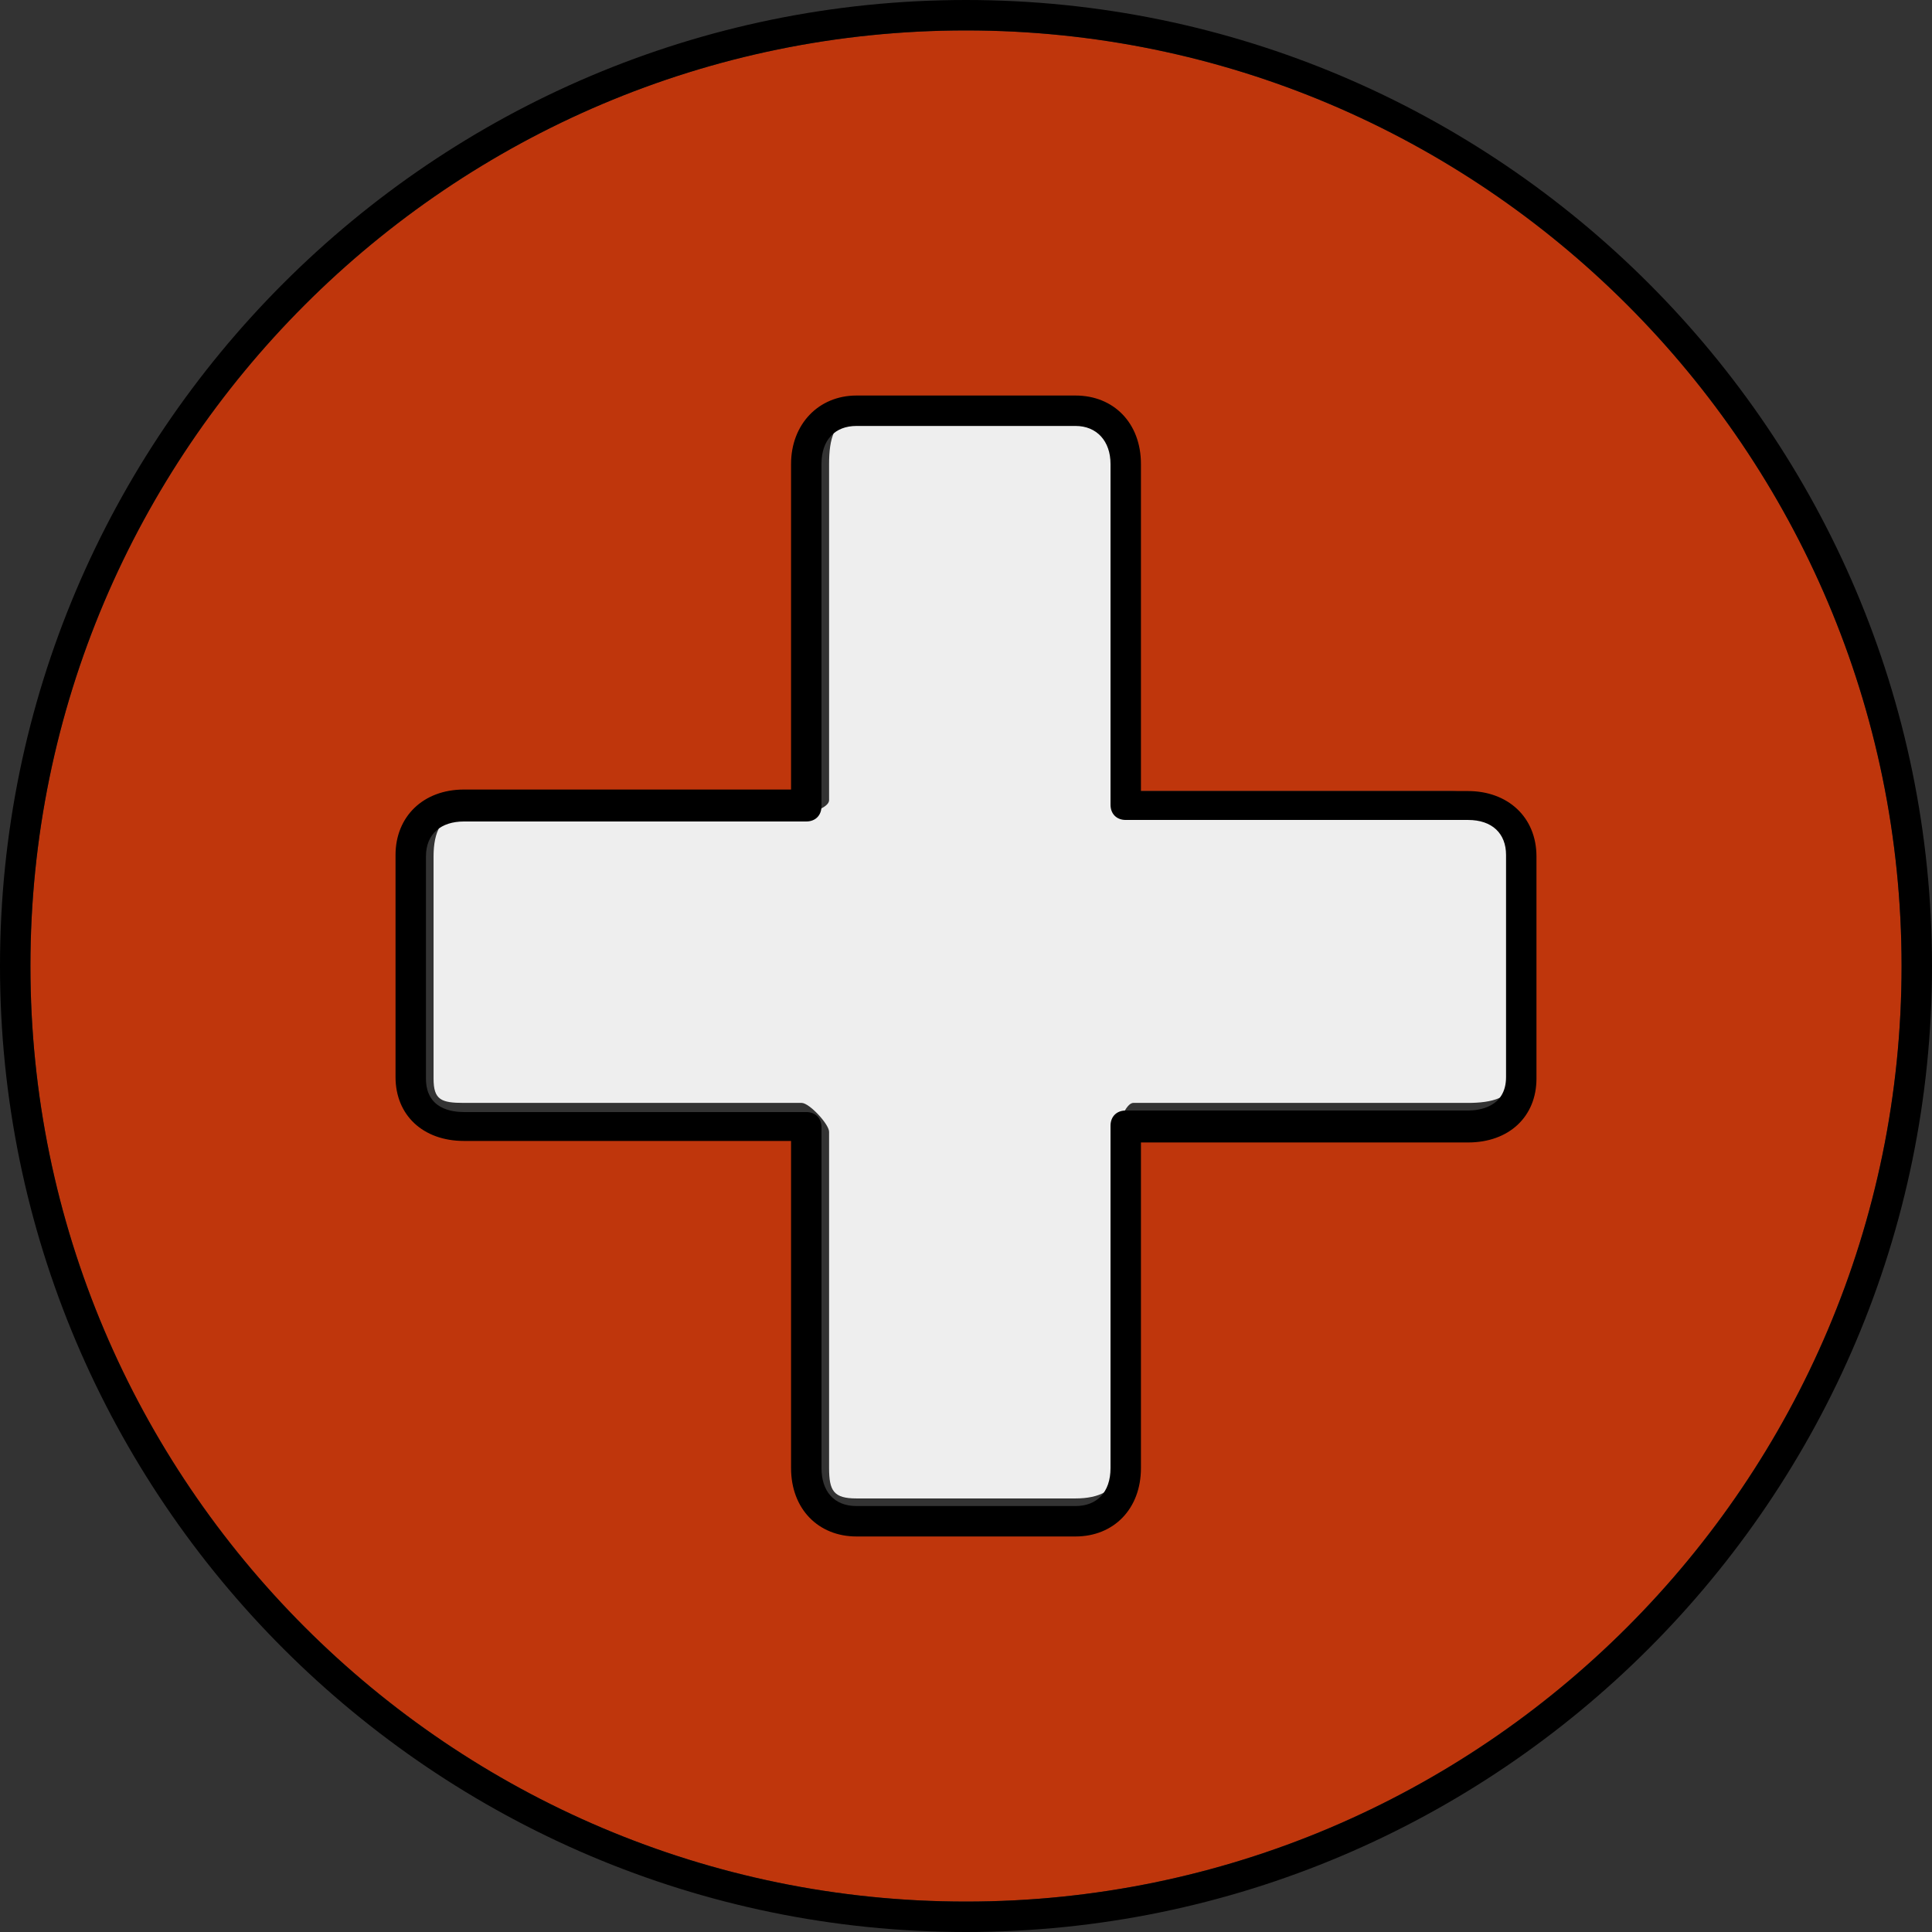 <?xml version="1.0" encoding="iso-8859-1"?>
<!-- Uploaded to: SVG Repo, www.svgrepo.com, Generator: SVG Repo Mixer Tools -->
<svg height="800px" width="800px" version="1.1" id="Layer_1" xmlns="http://www.w3.org/2000/svg" xmlns:xlink="http://www.w3.org/1999/xlink" 
	 viewBox="0 0 508 508" xml:space="preserve">
<rect x="0" y="0" width="508" height="508" fill="#333333" stroke="none"/>
<path style="fill:#BF360C;" d="M254,500c135.6,0,246-110.4,246-246S389.6,8,254,8S8,118.4,8,254S118.4,500,254,500z M106,226.8
	c0-10,5.6-18.8,15.6-18.8h86.8v-82.8c0-10,4.8-19.6,14.8-19.6H280c10.4,0,18.8,9.6,18.8,19.6V208h82.8c10.4,0,19.6,8.8,19.6,18.8
	V284c0,10-9.2,14.4-19.6,14.4h-82.8v86.8c0,10-8.8,15.6-18.8,15.6h-56.8c-10,0-14.8-5.2-14.8-15.6v-86.8h-86.8
	c-10,0-15.6-4.4-15.6-14.4V226.8z"/>
<path style="fill:#EEEEEE;" d="M122,290h88.8c2,0,7.2,5.6,7.2,7.6V386c0,6,1.2,8,7.2,8h57.6c6,0,11.2-2,11.2-8v-88.4
	c0-2,2-7.6,4-7.6h88c6,0,12-1.2,12-6.8v-58.4c0-5.6-6-11.2-12-11.2h-88c-2,0-4-1.6-4-3.6v-88c0-5.6-5.2-12-11.2-12h-57.6
	c-6,0-7.2,5.6-7.2,12v88.4c0,2-5.2,3.6-7.2,3.6H122c-6,0-8,4.8-8,11.2v58.4C114,289.2,116,290,122,290z"/>
<path d="M254,508C114,508,0,394,0,254S114,0,254,0s254,114,254,254S394,508,254,508z M254,8C118.4,8,8,118.4,8,254
	s110.4,246,246,246s246-110.4,246-246S389.6,8,254,8z"/>
<path d="M282.8,404h-57.6c-10,0-17.2-7.2-17.2-18v-86h-86c-10.8,0-18-6.8-18-16.8v-58.4c0-10,7.2-17.2,18-17.2h86V122
	c0-10.4,7.2-18,17.2-18h57.6c10,0,17.2,7.2,17.2,18v86h86c10.4,0,18,6.8,18,17.2v58.4c0,10-7.2,16.8-18,16.8h-86V386
	C300,396.8,292.8,404,282.8,404z M122,216c-6,0-10,3.2-10,9.2v58.4c0,8,6.8,8.8,10,8.8h90c2.4,0,4,1.6,4,4V386c0,6,3.2,10,9.2,10
	h57.6c5.6,0,9.2-3.6,9.2-10v-90c0-2.4,1.6-4,4-4h90c2.8,0,10-0.8,10-8.8v-58.4c0-5.6-3.6-9.2-10-9.2h-90c-2.4,0-4-1.6-4-4V122
	c0-6-3.6-10-9.2-10h-57.6c-5.6,0-9.2,3.6-9.2,10v90c0,2.4-1.6,4-4,4H122z"/>
</svg>